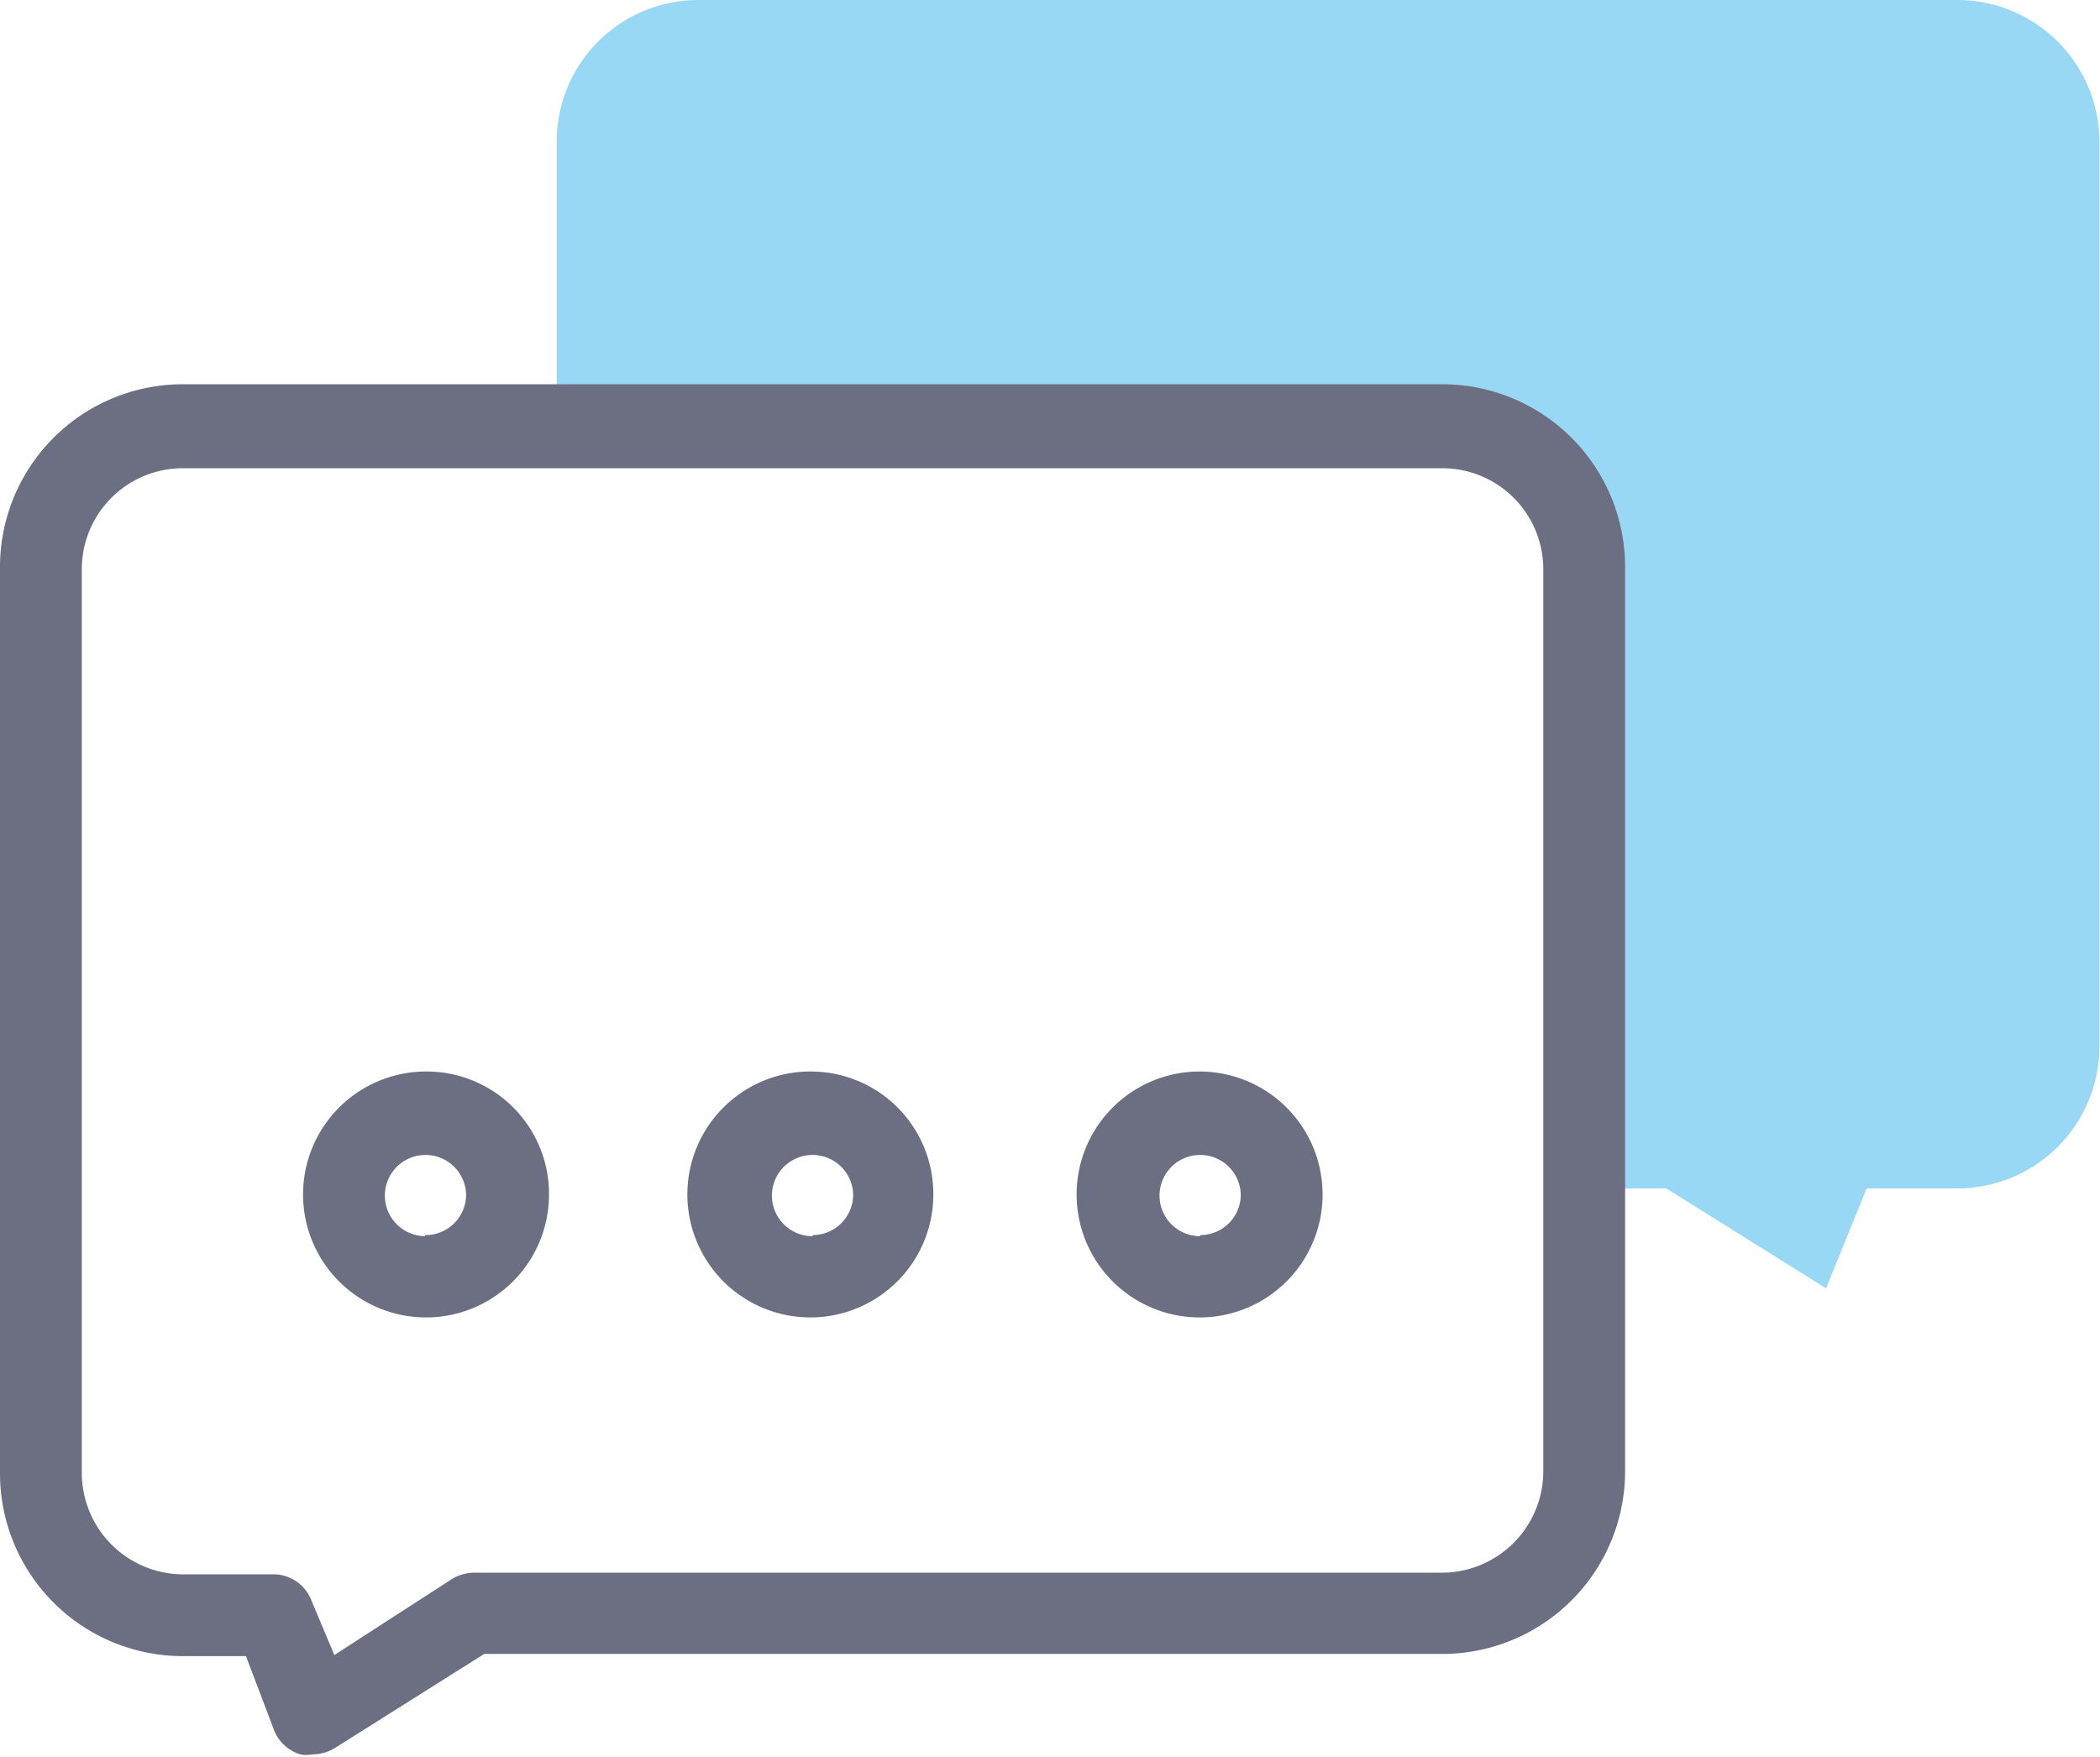 <svg xmlns="http://www.w3.org/2000/svg" viewBox="0 0 38.25 32"><defs><style>.cls-1{opacity:0.4;}.cls-2{fill:#009ee3;}.cls-3{fill:#6b6f81;}</style></defs><g id="Layer_2" data-name="Layer 2"><g id="Capa_1" data-name="Capa 1"><g class="cls-1"><path class="cls-2" d="M35.66,0H12.72a2.58,2.58,0,0,0-2.58,2.58v5.2H26.27a2.58,2.58,0,0,1,2.59,2.58V21.65h1.49l2.91,1.82L34,21.65h1.65a2.59,2.59,0,0,0,2.59-2.59V2.58A2.59,2.59,0,0,0,35.66,0Z"/></g><path class="cls-3" d="M26.27,7H3.33A3.33,3.33,0,0,0,0,10.36V26.84a3.33,3.33,0,0,0,3.33,3.33H4.48L5,31.54a.75.75,0,0,0,.47.42.57.57,0,0,0,.22,0,.8.8,0,0,0,.4-.11l2.73-1.72H26.27a3.33,3.33,0,0,0,3.33-3.33V10.36A3.33,3.33,0,0,0,26.27,7Zm1.84,19.81a1.85,1.85,0,0,1-1.84,1.84H8.64a.8.8,0,0,0-.4.11L6.09,30.15l-.42-1A.74.74,0,0,0,5,28.68H3.33a1.85,1.85,0,0,1-1.84-1.84V10.36A1.84,1.84,0,0,1,3.33,8.53H26.27a1.84,1.84,0,0,1,1.84,1.83Z"/><path class="cls-3" d="M7.74,19.52A2.24,2.24,0,1,0,10,21.76,2.23,2.23,0,0,0,7.74,19.52Zm0,3a.74.74,0,1,1,.75-.74A.74.74,0,0,1,7.74,22.5Z"/><path class="cls-3" d="M14.8,19.52A2.24,2.24,0,1,0,17,21.76a2.23,2.23,0,0,0-2.24-2.24Zm0,3a.74.74,0,1,1,.74-.74A.74.74,0,0,1,14.8,22.5Z"/><path class="cls-3" d="M21.86,19.52a2.24,2.24,0,1,0,2.23,2.24A2.24,2.24,0,0,0,21.86,19.52Zm0,3a.74.74,0,1,1,.74-.74A.74.74,0,0,1,21.86,22.5Z"/></g></g></svg>